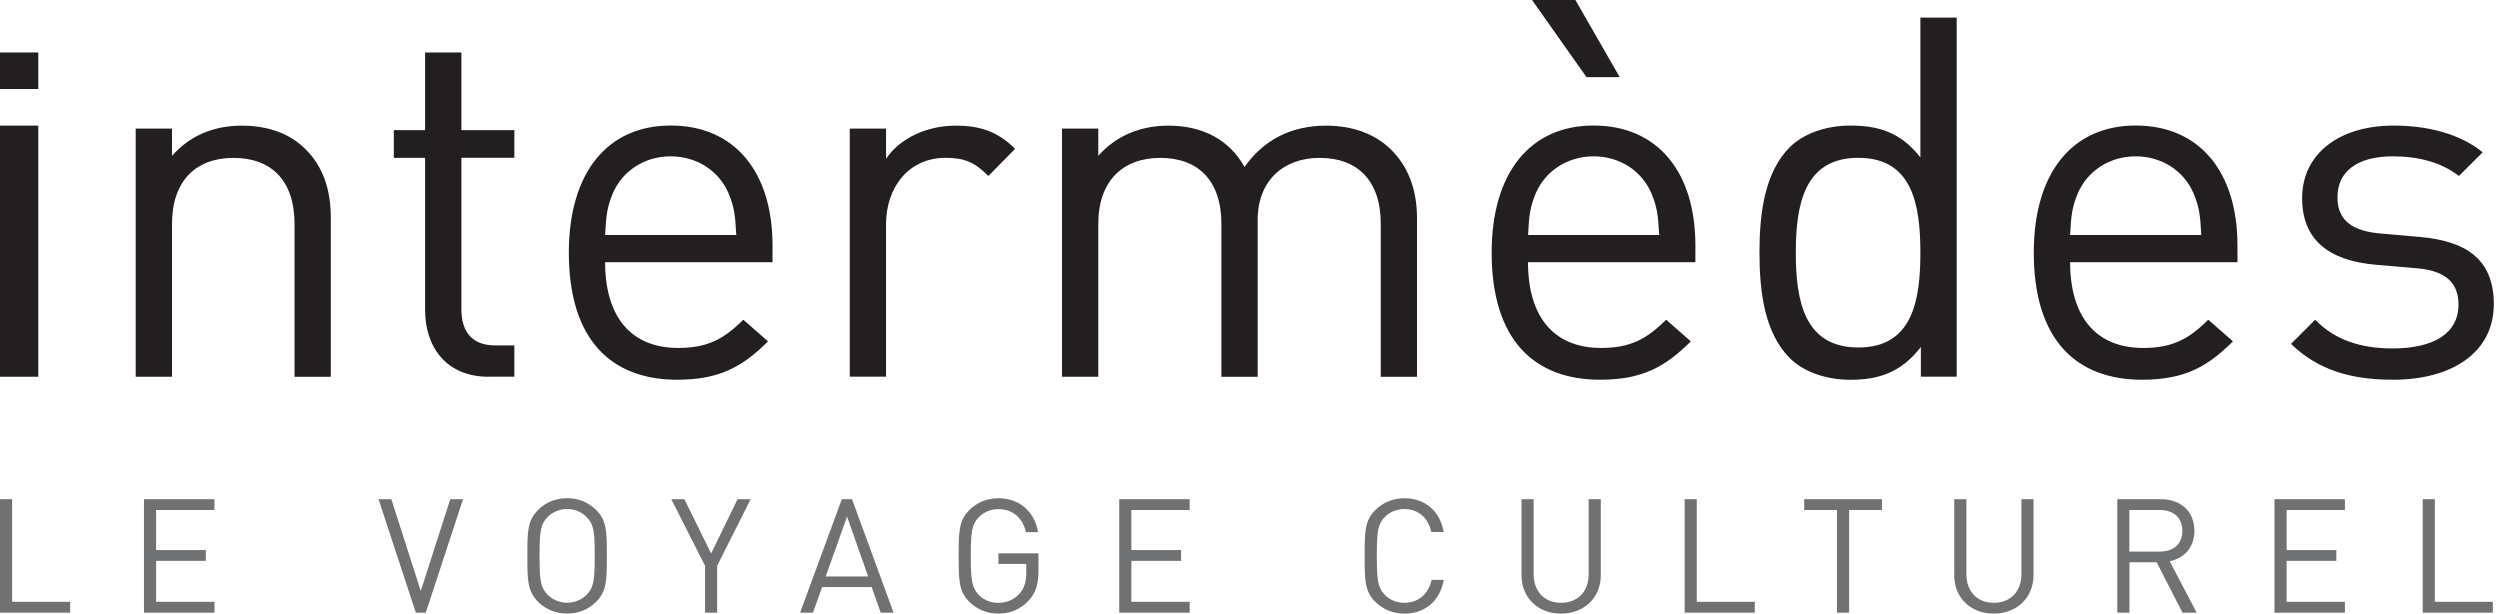 <svg width="220" height="54" viewBox="0 0 220 54" fill="none" xmlns="http://www.w3.org/2000/svg">
<path d="M0 33.154V11.051H3.371V33.154H0ZM0 7.832V4.617H3.371V7.832H0ZM25.919 33.154V19.705C25.919 15.841 23.835 13.894 20.548 13.894C17.265 13.894 15.135 15.894 15.135 19.705V33.154H11.941V11.318H15.135V13.716C16.689 11.941 18.82 11.056 21.26 11.056C23.61 11.056 25.521 11.768 26.851 13.098C28.406 14.606 29.112 16.648 29.112 19.176V33.159H25.919V33.154ZM43.001 33.154C39.274 33.154 37.41 30.536 37.41 27.296V13.894H34.656V11.454H37.41V4.617H40.603V11.449H45.263V13.889H40.603V27.202C40.603 29.201 41.535 30.395 43.577 30.395H45.263V33.149H43.001V33.154ZM64.125 17.04C63.282 15.04 61.329 13.758 59.02 13.758C56.712 13.758 54.759 15.046 53.916 17.04C53.429 18.239 53.34 18.904 53.251 20.679H64.79C64.701 18.904 64.612 18.239 64.125 17.04ZM53.251 23.076C53.251 27.866 55.513 30.62 59.685 30.62C62.214 30.62 63.68 29.866 65.412 28.133L67.585 30.039C65.365 32.259 63.324 33.416 59.596 33.416C53.827 33.416 50.058 29.95 50.058 22.228C50.058 15.171 53.471 11.046 59.02 11.046C64.653 11.046 67.983 15.129 67.983 21.605V23.071H53.251V23.076ZM86.976 15.485C85.777 14.287 84.892 13.889 83.207 13.889C80.013 13.889 77.972 16.417 77.972 19.747V33.149H74.778V11.318H77.972V13.983C79.17 12.166 81.568 11.056 84.097 11.056C86.18 11.056 87.782 11.543 89.332 13.098L86.976 15.485ZM121.507 33.154V19.705C121.507 15.841 119.418 13.894 116.135 13.894C112.942 13.894 110.675 15.894 110.675 19.354V33.159H107.482V19.705C107.482 15.841 105.393 13.894 102.111 13.894C98.828 13.894 96.65 15.894 96.65 19.705V33.154H93.457V11.318H96.65V13.716C98.205 11.941 100.378 11.056 102.817 11.056C105.833 11.056 108.188 12.297 109.518 14.695C111.204 12.297 113.643 11.056 116.706 11.056C119.057 11.056 121.009 11.81 122.344 13.098C123.899 14.606 124.695 16.648 124.695 19.176V33.159H121.507V33.154ZM139.615 6.79L134.819 0H138.636L142.536 6.79H139.615ZM145.337 17.04C144.494 15.04 142.541 13.758 140.238 13.758C137.929 13.758 135.976 15.046 135.134 17.04C134.647 18.239 134.558 18.904 134.469 20.679H146.007C145.913 18.904 145.824 18.239 145.337 17.04ZM134.463 23.076C134.463 27.866 136.725 30.62 140.897 30.62C143.426 30.62 144.892 29.866 146.619 28.133L148.792 30.039C146.572 32.259 144.536 33.416 140.808 33.416C135.039 33.416 131.265 29.95 131.265 22.228C131.265 15.171 134.683 11.046 140.232 11.046C145.865 11.046 149.195 15.129 149.195 21.605V23.071H134.463V23.076ZM163.534 13.889C158.786 13.889 158.032 17.972 158.032 22.233C158.032 26.495 158.786 30.578 163.534 30.578C168.282 30.578 168.994 26.495 168.994 22.233C168.989 17.972 168.282 13.889 163.534 13.889ZM169.036 33.154V30.536C167.256 32.845 165.22 33.421 162.822 33.421C160.607 33.421 158.65 32.667 157.498 31.51C155.278 29.29 154.833 25.652 154.833 22.233C154.833 18.815 155.278 15.177 157.498 12.957C158.65 11.805 160.602 11.051 162.822 11.051C165.22 11.051 167.219 11.585 168.994 13.847V1.55H172.188V33.149H169.036V33.154ZM193.044 17.04C192.201 15.04 190.249 13.758 187.94 13.758C185.631 13.758 183.679 15.046 182.836 17.04C182.349 18.239 182.26 18.904 182.171 20.679H193.714C193.62 18.904 193.531 18.239 193.044 17.04ZM182.171 23.076C182.171 27.866 184.432 30.62 188.605 30.62C191.133 30.62 192.599 29.866 194.327 28.133L196.499 30.039C194.28 32.259 192.238 33.416 188.511 33.416C182.741 33.416 178.972 29.95 178.972 22.228C178.972 15.171 182.391 11.046 187.935 11.046C193.568 11.046 196.897 15.129 196.897 21.605V23.071H182.171V23.076ZM210.571 33.416C206.891 33.416 204.006 32.573 201.609 30.264L203.739 28.133C205.472 29.95 207.823 30.662 210.529 30.662C214.126 30.662 216.346 29.374 216.346 26.804C216.346 24.893 215.236 23.83 212.707 23.61L209.111 23.301C204.849 22.945 202.588 21.04 202.588 17.443C202.588 13.449 205.959 11.051 210.618 11.051C213.723 11.051 216.518 11.805 218.476 13.402L216.387 15.485C214.833 14.287 212.838 13.758 210.576 13.758C207.383 13.758 205.697 15.129 205.697 17.354C205.697 19.218 206.765 20.328 209.514 20.548L213.021 20.857C216.838 21.213 219.455 22.678 219.455 26.762C219.45 30.976 215.853 33.416 210.571 33.416Z" fill="#231F20"/>
<path d="M0 53.916V43.928H1.068V52.958H6.172V53.916H0ZM12.669 53.916V43.928H18.872V44.88H13.737V48.404H18.113V49.356H13.737V52.958H18.872V53.916H12.669ZM37.468 53.916H36.593L33.311 43.928H34.437L37.028 52.005L39.624 43.928H40.75L37.468 53.916ZM51.634 45.509C51.199 45.059 50.566 44.791 49.906 44.791C49.246 44.791 48.613 45.059 48.184 45.509C47.55 46.153 47.482 46.828 47.482 48.917C47.482 51.006 47.55 51.681 48.184 52.325C48.618 52.775 49.252 53.042 49.906 53.042C50.56 53.042 51.199 52.775 51.634 52.325C52.267 51.681 52.335 51.006 52.335 48.917C52.335 46.828 52.267 46.158 51.634 45.509ZM52.461 52.958C51.786 53.634 50.906 53.995 49.906 53.995C48.911 53.995 48.027 53.628 47.351 52.958C46.409 52.021 46.409 51.037 46.409 48.917C46.409 46.797 46.409 45.818 47.351 44.875C48.027 44.2 48.906 43.839 49.906 43.839C50.901 43.839 51.786 44.205 52.461 44.875C53.403 45.812 53.403 46.797 53.403 48.917C53.403 51.037 53.403 52.021 52.461 52.958ZM63.109 49.791V53.916H62.046V49.791L59.073 43.928H60.224L62.58 48.707L64.905 43.928H66.056L63.109 49.791ZM74.543 45.456L72.663 50.728H76.396L74.543 45.456ZM77.506 53.916L76.705 51.66H72.344L71.543 53.916H70.407L74.082 43.928H74.977L78.636 53.916H77.506ZM90.525 52.848C89.824 53.607 88.887 54 87.861 54C86.876 54 85.981 53.634 85.306 52.964C84.364 52.026 84.364 51.042 84.364 48.922C84.364 46.802 84.364 45.823 85.306 44.88C85.981 44.205 86.861 43.844 87.861 43.844C89.766 43.844 91.059 45.08 91.352 46.833H90.284C90.002 45.572 89.107 44.802 87.855 44.802C87.196 44.802 86.562 45.069 86.133 45.519C85.5 46.163 85.431 46.839 85.431 48.927C85.431 51.016 85.505 51.702 86.133 52.351C86.567 52.801 87.201 53.053 87.855 53.053C88.583 53.053 89.284 52.759 89.751 52.199C90.159 51.707 90.311 51.163 90.311 50.388V49.629H87.861V48.692H91.384V50.278C91.379 51.414 91.143 52.189 90.525 52.848ZM98.493 53.916V43.928H104.691V44.88H99.561V48.404H103.932V49.356H99.561V52.958H104.691V53.916H98.493ZM123.585 54C122.601 54 121.705 53.634 121.03 52.964C120.088 52.026 120.088 51.042 120.088 48.922C120.088 46.802 120.088 45.823 121.03 44.88C121.705 44.205 122.601 43.844 123.585 43.844C125.381 43.844 126.715 44.938 127.051 46.818H125.956C125.689 45.598 124.836 44.797 123.585 44.797C122.925 44.797 122.292 45.048 121.863 45.498C121.229 46.142 121.161 46.828 121.161 48.922C121.161 51.011 121.234 51.697 121.863 52.346C122.297 52.796 122.931 53.047 123.585 53.047C124.836 53.047 125.716 52.246 125.983 51.026H127.051C126.726 52.906 125.365 54 123.585 54ZM137.374 54C135.353 54 133.893 52.613 133.893 50.618V43.928H134.961V50.534C134.961 52.047 135.914 53.047 137.374 53.047C138.835 53.047 139.803 52.053 139.803 50.534V43.928H140.871V50.618C140.866 52.608 139.395 54 137.374 54ZM148.247 53.916V43.928H149.315V52.958H154.42V53.916H148.247ZM162.722 44.88V53.916H161.654V44.88H158.77V43.928H165.612V44.88H162.722ZM175.449 54C173.428 54 171.973 52.613 171.973 50.618V43.928H173.041V50.534C173.041 52.047 173.994 53.047 175.454 53.047C176.915 53.047 177.883 52.053 177.883 50.534V43.928H178.951V50.618C178.941 52.608 177.47 54 175.449 54ZM190.05 44.88H187.385V48.54H190.05C191.217 48.54 192.044 47.938 192.044 46.718C192.044 45.498 191.217 44.88 190.05 44.88ZM192.06 53.916L189.788 49.482H187.39V53.916H186.322V43.928H190.149C191.892 43.928 193.107 44.98 193.107 46.708C193.107 48.168 192.222 49.121 190.934 49.388L193.306 53.916H192.06ZM200.153 53.916V43.928H206.352V44.88H201.221V48.404H205.598V49.356H201.221V52.958H206.352V53.916H200.153ZM213.199 53.916V43.928H214.267V52.958H219.371V53.916H213.199Z" fill="#707173"/>
</svg>
